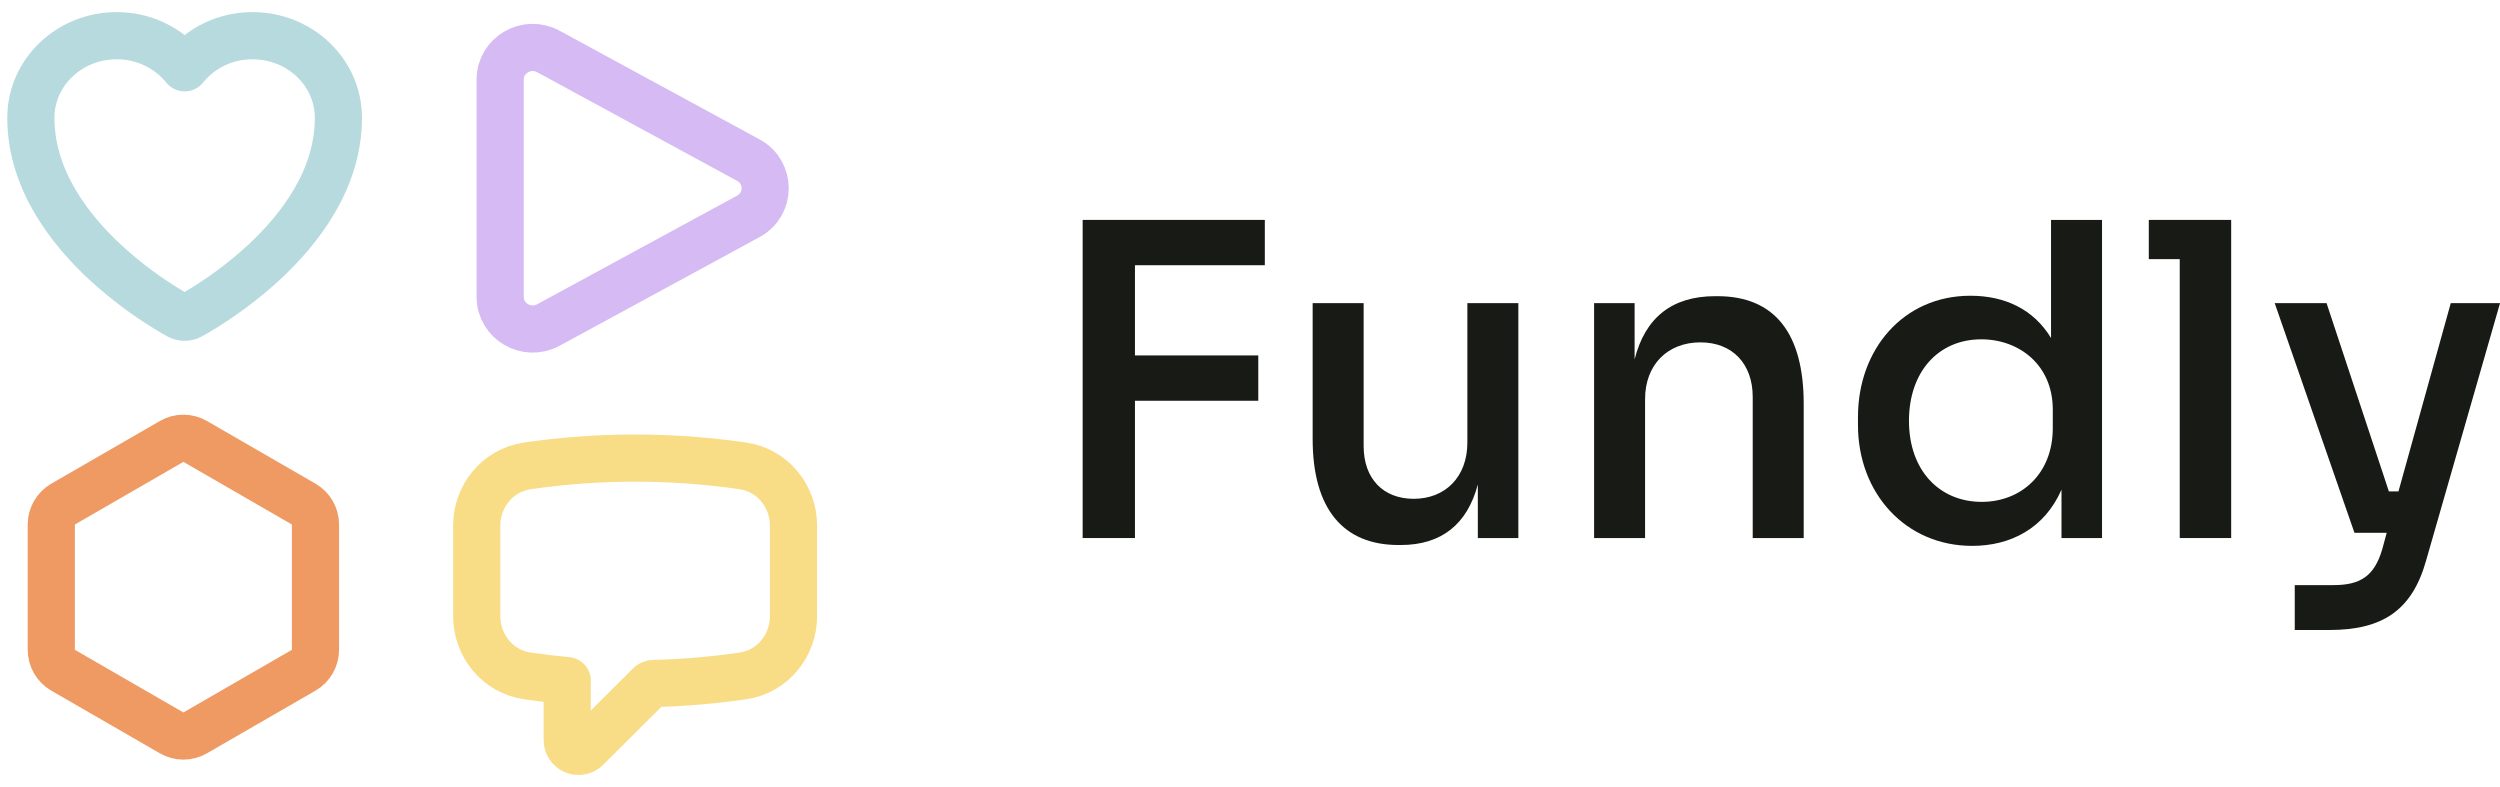 <svg xmlns="http://www.w3.org/2000/svg" width="162" height="51" viewBox="0 0 162 51" fill="none"><path fill-rule="evenodd" clip-rule="evenodd" d="M32.41 5.157C32.41 3.575 34.127 2.572 35.532 3.334L48.493 10.376C49.947 11.166 49.947 13.23 48.493 14.02L35.533 21.061C34.129 21.823 32.411 20.82 32.411 19.238L32.41 5.157Z" stroke="#D6BAF3" stroke-width="3.056" stroke-linecap="round" stroke-linejoin="round"></path><path d="M11.601 20.469L11.594 20.466L11.571 20.454C11.44 20.382 11.309 20.308 11.18 20.233C9.624 19.316 8.171 18.238 6.843 17.019C4.491 14.842 2 11.613 2 7.635C2 4.667 4.518 2.313 7.557 2.313C8.402 2.308 9.237 2.493 10 2.854C10.763 3.214 11.434 3.74 11.964 4.393C12.494 3.74 13.165 3.213 13.928 2.853C14.691 2.493 15.526 2.308 16.371 2.313C19.41 2.313 21.928 4.667 21.928 7.635C21.928 11.614 19.436 14.844 17.085 17.018C15.757 18.238 14.303 19.315 12.748 20.232C12.618 20.308 12.488 20.381 12.356 20.454L12.334 20.466L12.327 20.47L12.323 20.471C12.213 20.529 12.089 20.559 11.964 20.559C11.838 20.559 11.715 20.529 11.604 20.471L11.601 20.469Z" stroke="#B6DADD" stroke-width="3.056" stroke-linecap="round" stroke-linejoin="round"></path><path d="M11.12 28.605C11.592 28.332 12.175 28.332 12.648 28.605L19.679 32.665C20.152 32.938 20.443 33.442 20.443 33.988V42.108C20.443 42.653 20.152 43.158 19.679 43.431L12.648 47.49C12.175 47.764 11.592 47.764 11.12 47.49L4.088 43.431C3.615 43.158 3.324 42.653 3.324 42.108V33.988C3.324 33.442 3.615 32.938 4.088 32.665L11.12 28.605Z" stroke="#EF9A63" stroke-width="3.056" stroke-linecap="round" stroke-linejoin="round"></path><path fill-rule="evenodd" clip-rule="evenodd" d="M34.163 30.191C36.478 29.853 38.815 29.683 41.155 29.684C43.53 29.684 45.863 29.857 48.146 30.191C50.079 30.475 51.419 32.163 51.419 34.06V39.928C51.419 41.825 50.079 43.514 48.146 43.798C46.249 44.075 44.318 44.242 42.357 44.291C42.259 44.292 42.166 44.331 42.097 44.4L38.007 48.477C37.904 48.579 37.774 48.649 37.632 48.677C37.49 48.705 37.342 48.691 37.208 48.635C37.075 48.58 36.96 48.486 36.88 48.366C36.799 48.246 36.756 48.105 36.756 47.961V44.105C35.889 44.026 35.025 43.923 34.163 43.797C32.23 43.515 30.891 41.824 30.891 39.927V34.061C30.891 32.164 32.23 30.474 34.163 30.191Z" stroke="#F9DC86" stroke-width="3.056" stroke-linecap="round" stroke-linejoin="round"></path><path d="M73.545 34.865V25.969H81.537V23.032H73.545V17.187H81.96V14.25H70.156V34.865H73.545Z" fill="#171A15"></path><path d="M90.764 35.317C93.419 35.317 95.085 33.961 95.763 31.391V34.865H98.389V19.644H95.085V28.68C95.085 30.911 93.645 32.323 91.611 32.323C89.635 32.323 88.364 31.024 88.364 28.906V19.644H85.06V28.454C85.06 32.973 87.037 35.317 90.623 35.317H90.764Z" fill="#171A15"></path><path d="M106.601 34.865V25.856C106.601 23.654 108.041 22.185 110.187 22.185C112.277 22.185 113.576 23.597 113.576 25.715V34.865H116.88V26.167C116.88 21.62 115.016 19.192 111.288 19.192H111.147C108.323 19.192 106.601 20.604 105.923 23.287V19.644H103.297V34.865H106.601Z" fill="#171A15"></path><path d="M127.796 35.373C130.281 35.373 132.484 34.244 133.585 31.73V34.865H136.211V14.25H132.907V21.903C131.778 20.039 129.914 19.164 127.683 19.164C123.334 19.164 120.397 22.637 120.397 27.014V27.551C120.397 31.956 123.475 35.373 127.796 35.373ZM128.417 32.521C125.678 32.521 123.701 30.488 123.701 27.268C123.701 24.106 125.593 21.988 128.389 21.988C130.846 21.988 133.02 23.654 133.02 26.534V27.748C133.02 30.714 130.959 32.521 128.417 32.521Z" fill="#171A15"></path><path d="M144.58 34.865V14.25H139.242V16.792H141.247V34.865H144.58Z" fill="#171A15"></path><path d="M150.959 40.823C154.376 40.823 156.296 39.553 157.2 36.361L162.001 19.644H158.809L155.421 31.843H154.799L150.761 19.644H147.401L152.569 34.526H154.658L154.376 35.571C153.868 37.322 152.964 37.915 151.213 37.915H148.7V40.823H150.959Z" fill="#171A15"></path></svg>
